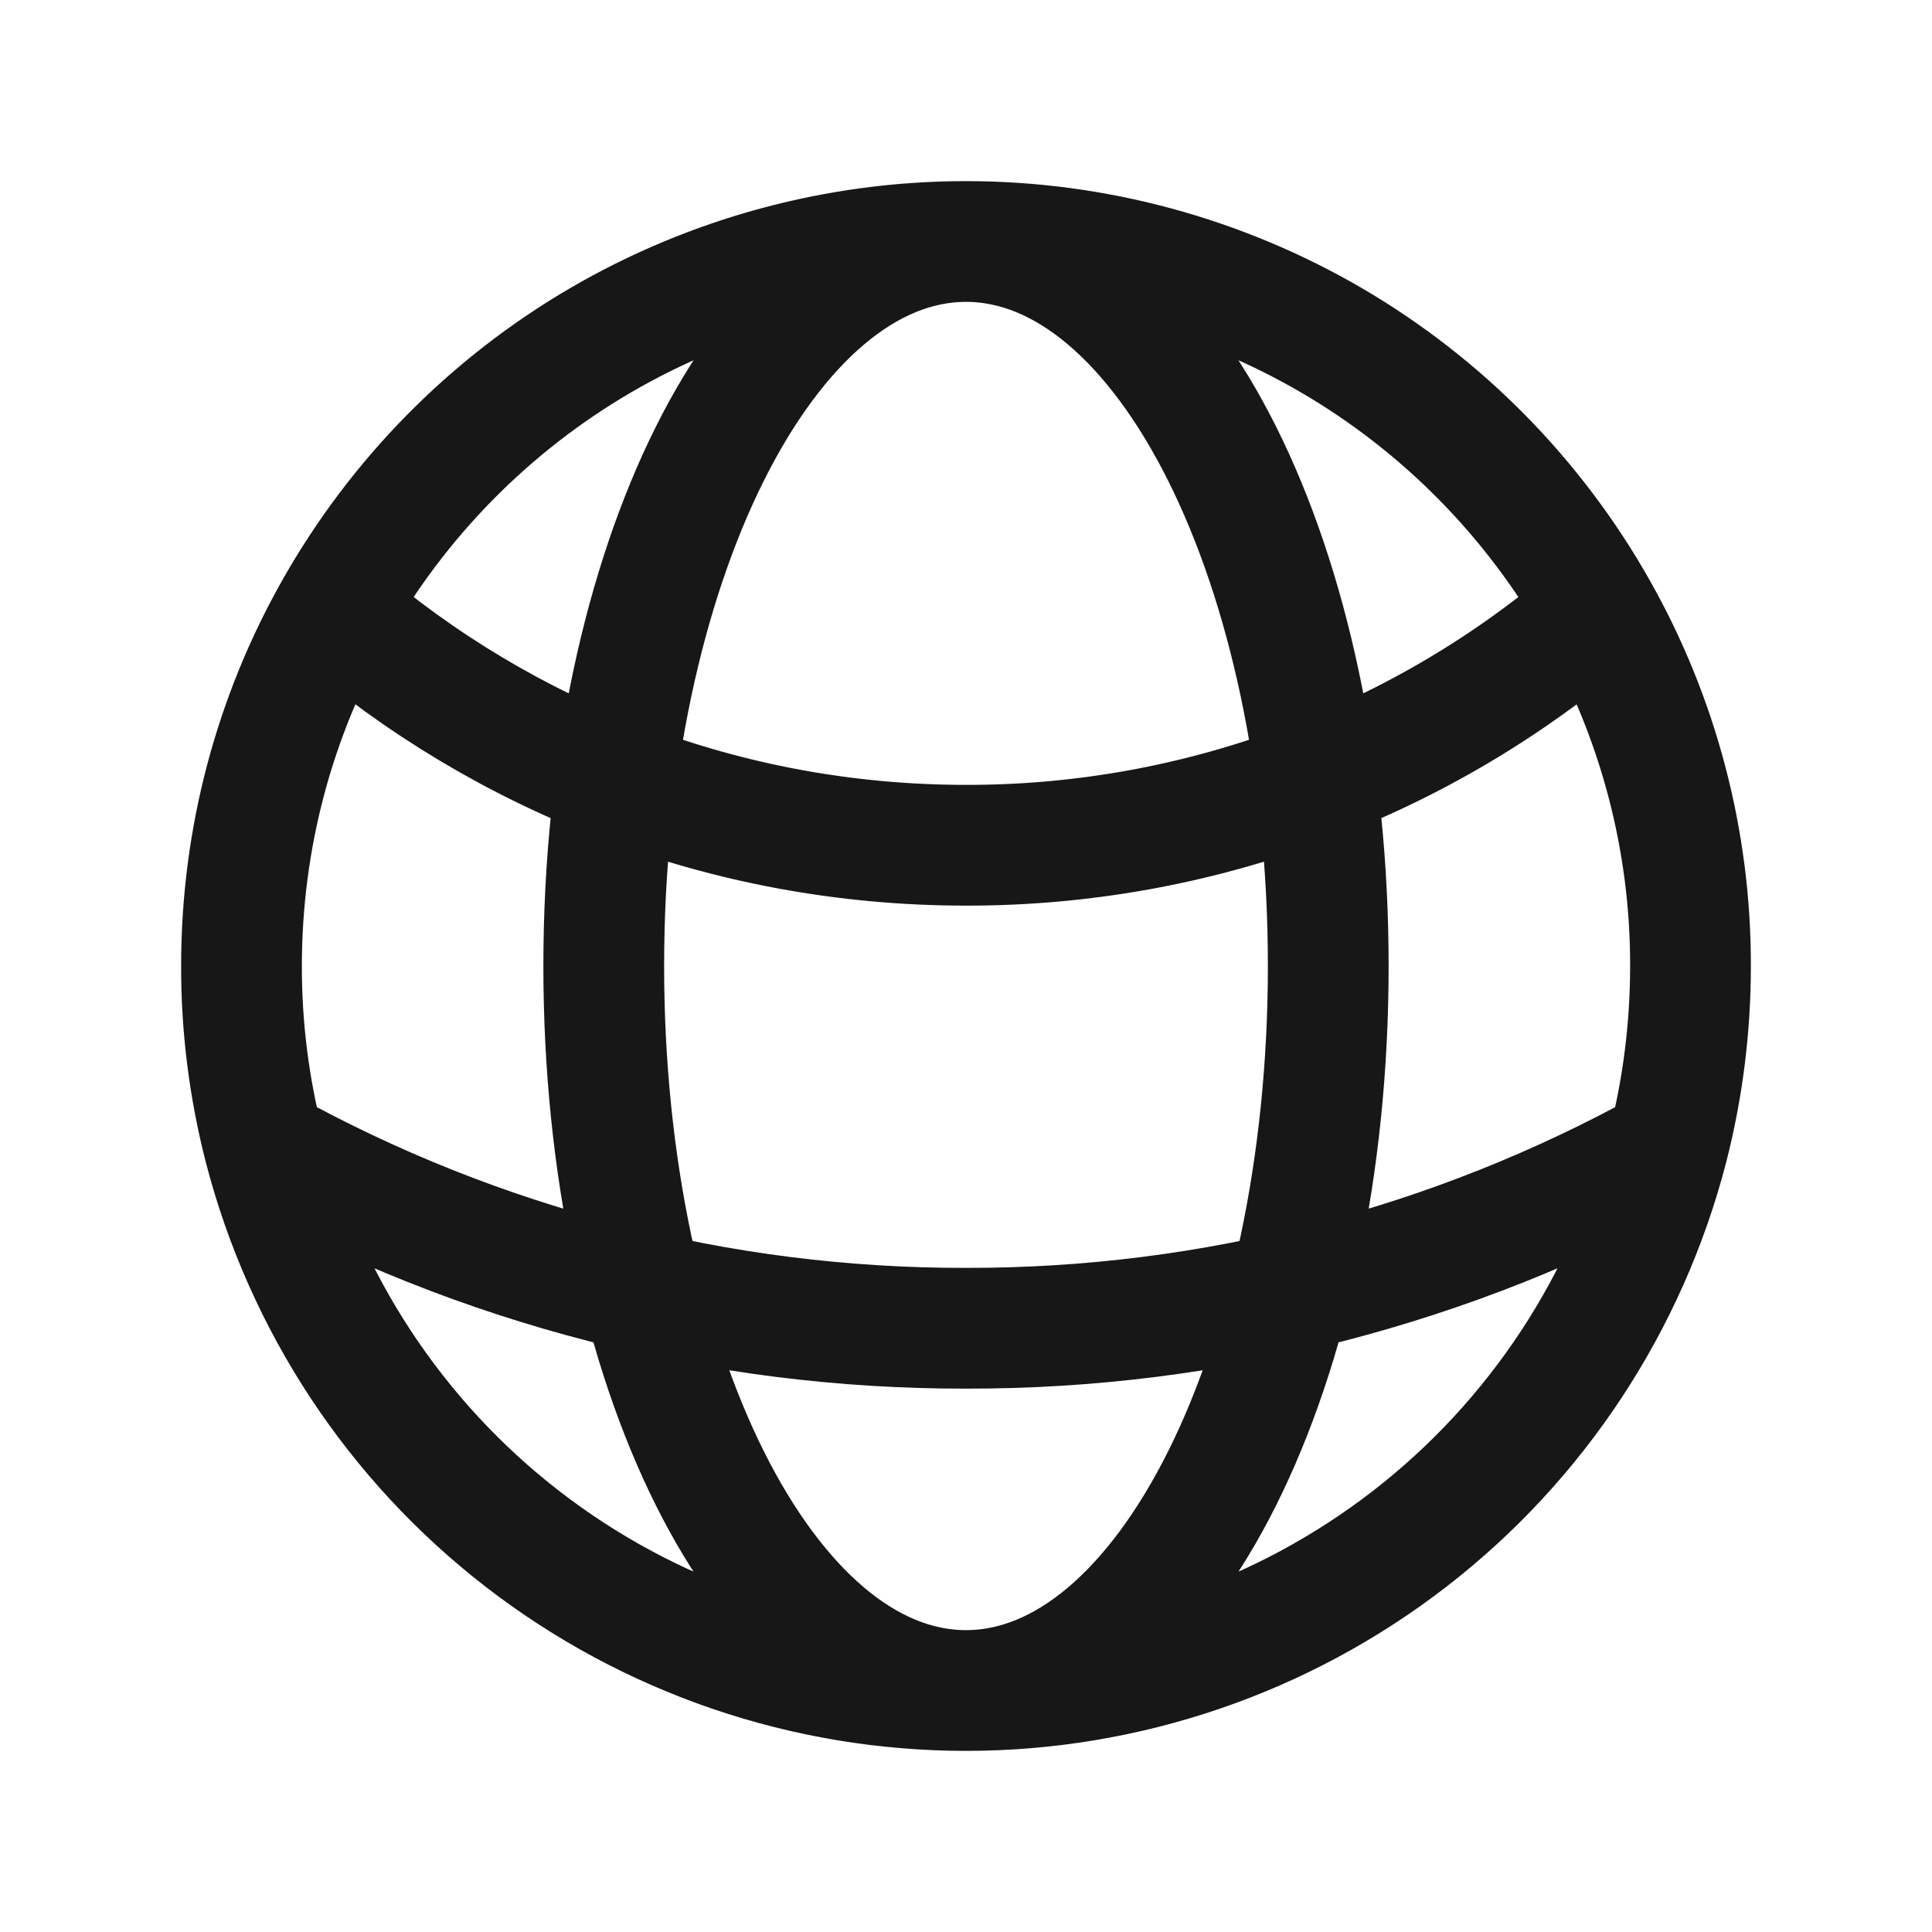 <svg width="16" height="16" viewBox="0 0 16 16" fill="none" xmlns="http://www.w3.org/2000/svg">
<path d="M8 14C9.33 14 10.622 13.558 11.674 12.744C12.726 11.93 13.477 10.79 13.811 9.502M8 14C6.67 14 5.378 13.558 4.326 12.744C3.274 11.93 2.523 10.79 2.189 9.502M8 14C9.657 14 11 11.313 11 8C11 4.687 9.657 2 8 2M8 14C6.343 14 5 11.313 5 8C5 4.687 6.343 2 8 2M13.811 9.502C13.934 9.022 14 8.519 14 8C14.002 6.968 13.736 5.953 13.229 5.055M13.811 9.502C12.033 10.488 10.033 11.004 8 11C5.967 11.004 3.967 10.488 2.189 9.502M2.189 9.502C2.063 9.011 1.999 8.507 2 8C2 6.93 2.28 5.925 2.771 5.055M8 2C9.064 2 10.109 2.283 11.028 2.819C11.947 3.356 12.706 4.128 13.229 5.055M8 2C6.936 2 5.891 2.283 4.972 2.819C4.053 3.356 3.294 4.128 2.771 5.055M13.229 5.055C11.777 6.312 9.92 7.003 8 7C6.001 7 4.173 6.267 2.771 5.055" stroke="#171717" stroke-linecap="round" stroke-linejoin="round"/>
</svg>
